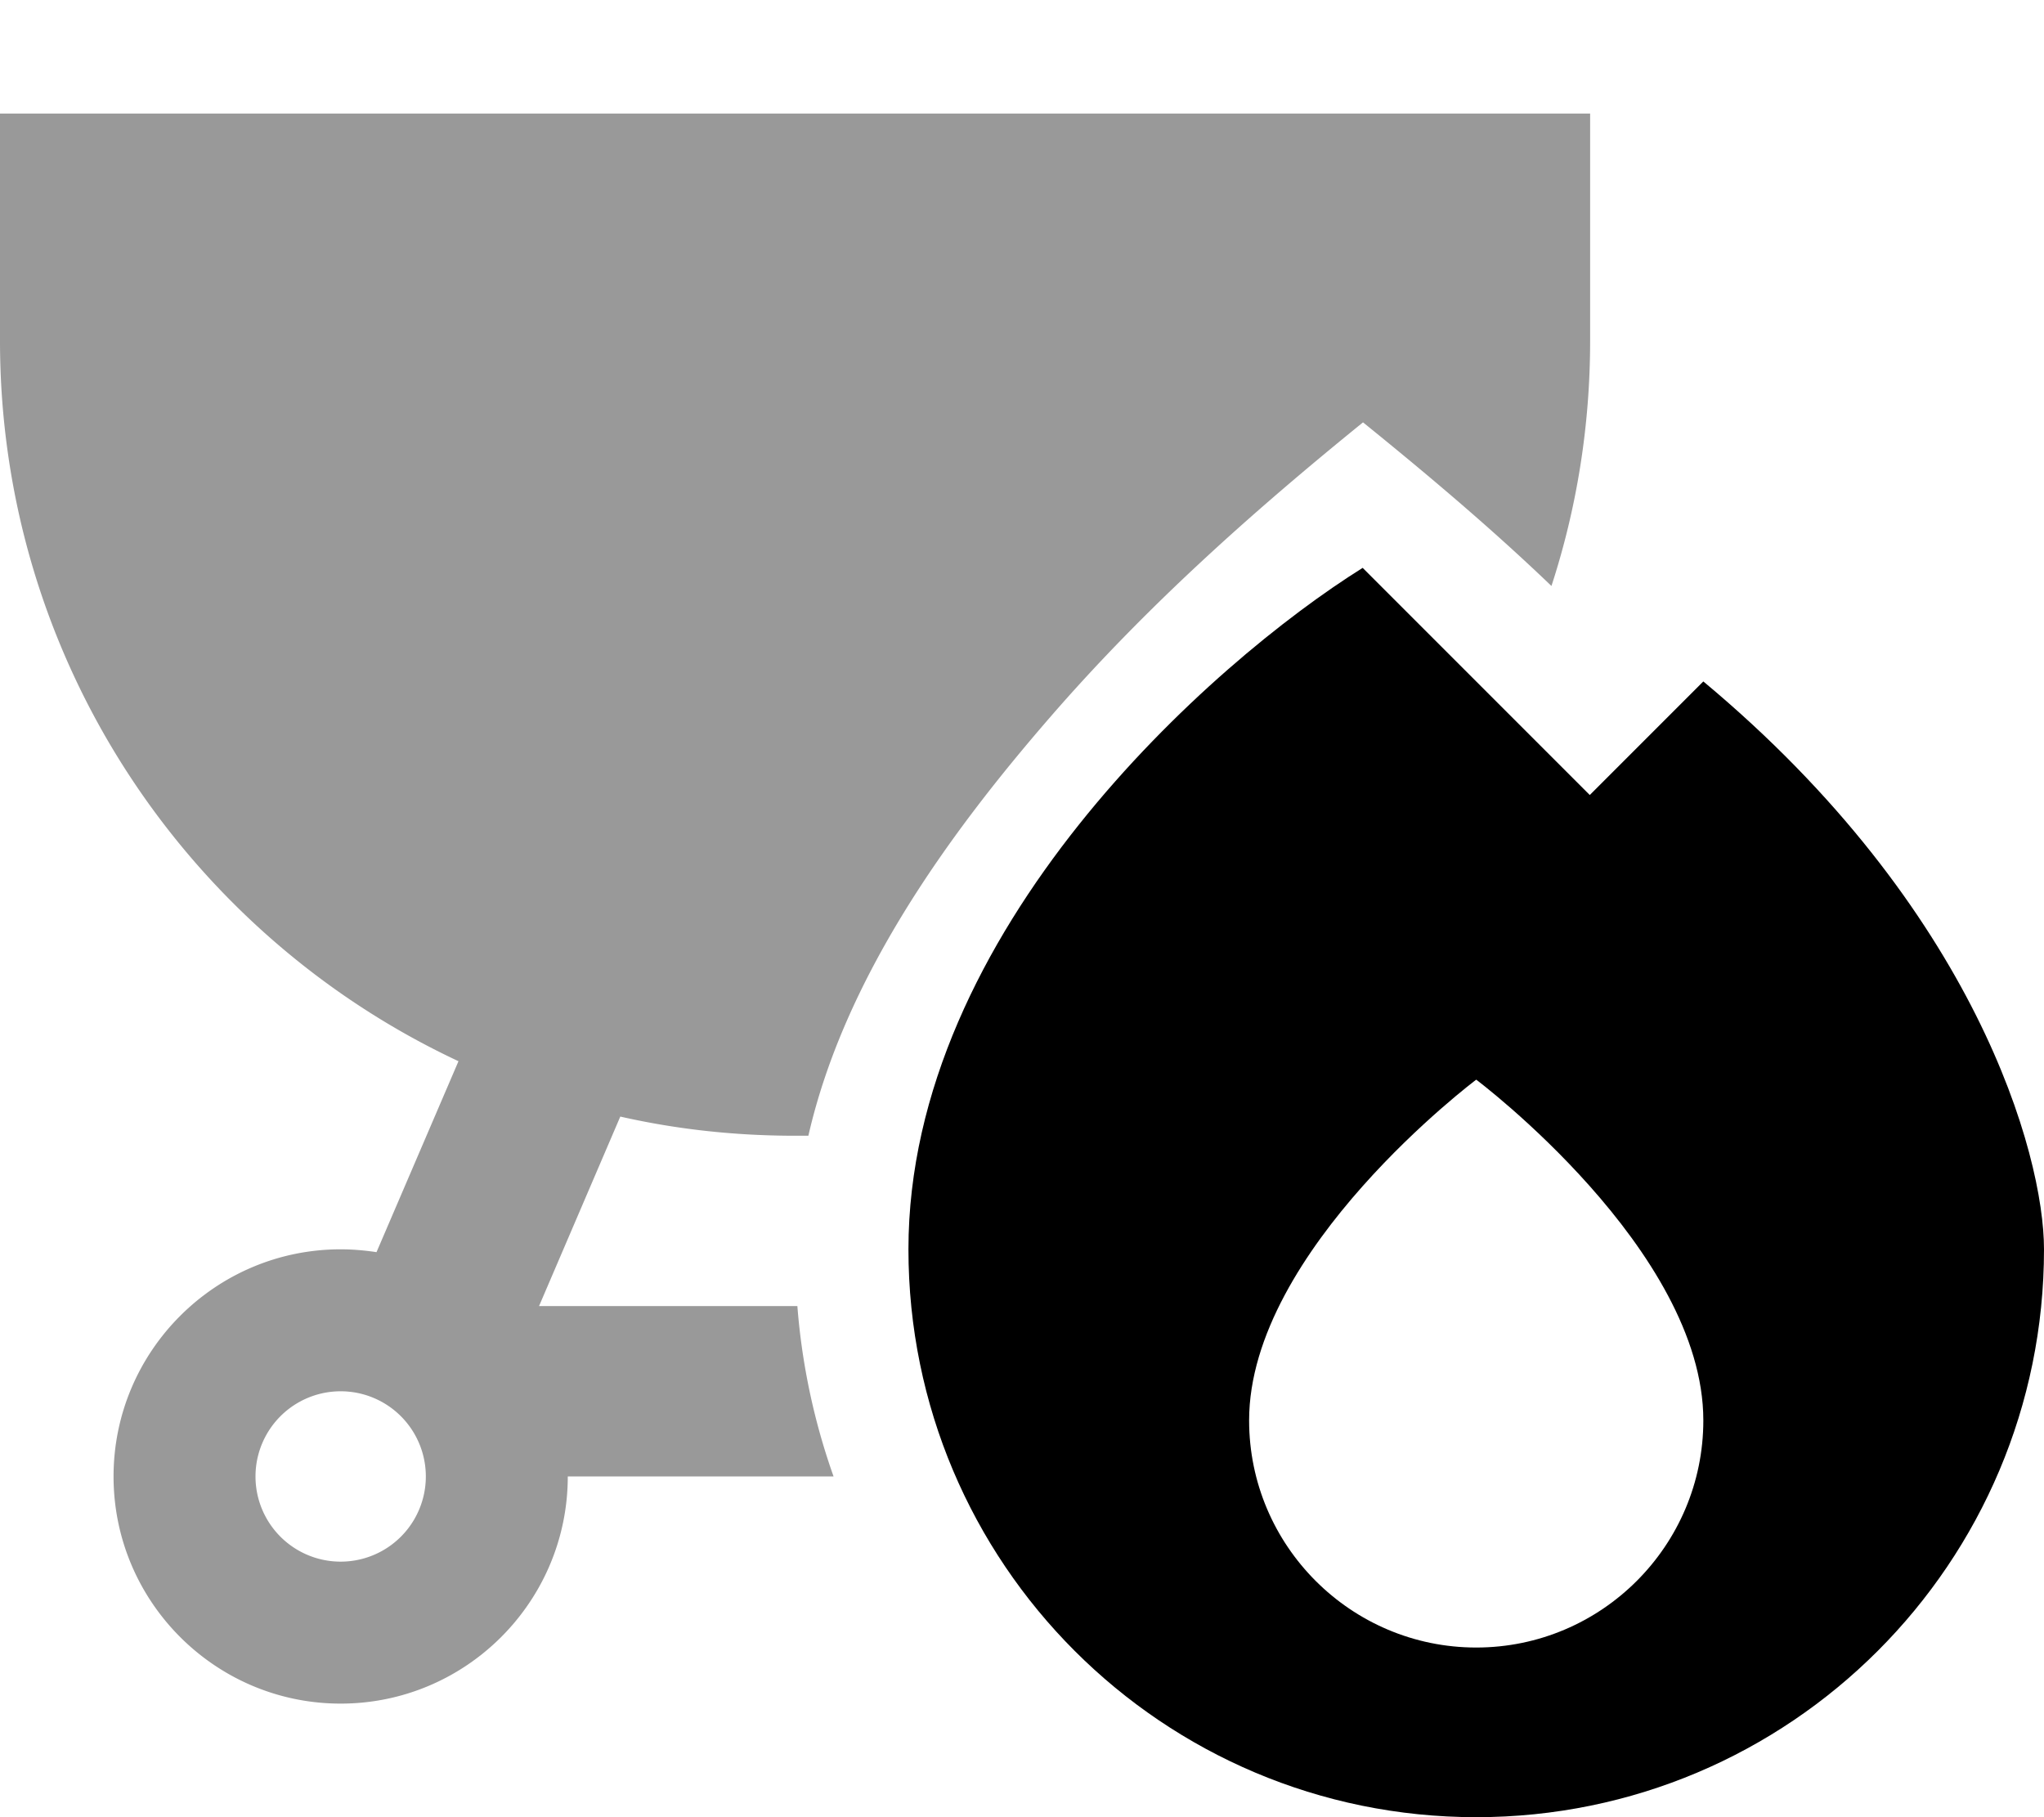 <svg xmlns="http://www.w3.org/2000/svg" viewBox="0 0 576 512"><!--! Font Awesome Pro 6.7.2 by @fontawesome - https://fontawesome.com License - https://fontawesome.com/license (Commercial License) Copyright 2024 Fonticons, Inc. --><defs><style>.fa-secondary{opacity:.4}</style></defs><path class="fa-secondary" d="M0 32L0 96c0 89.8 52.9 167.3 129.2 203l-23.1 53.8c-3.3-.5-6.7-.8-10.1-.8c-35.3 0-64 28.7-64 64s28.7 64 64 64s64-28.7 64-64l74.9 0c-5.4-15.2-8.9-31.3-10.2-48l-72.8 0 22.9-53.4c15.9 3.6 32.3 5.4 49.3 5.4c1.2 0 2.5 0 3.7 0c10.1-44.2 39.2-84.6 68.1-117.9c26.7-30.8 56.6-57.5 88.2-83.1c18.3 14.8 36.2 29.9 53.1 46.1c7.1-21.8 10.9-45 10.9-69.1l0-64L0 32zM120 416a24 24 0 1 1 -48 0 24 24 0 1 1 48 0z"/><path class="fa-primary" d="M256 352c0-89.6 85.3-165.3 128-192l64 64 32-32c76.8 64 96 133.3 96 160c0 88.4-71.6 160-160 160s-160-71.6-160-160zM416 464.2c35.3 0 64-28.7 64-64c0-48-64-96-64-96s-64 48-64 96c0 35.3 28.7 64 64 64z"/></svg>